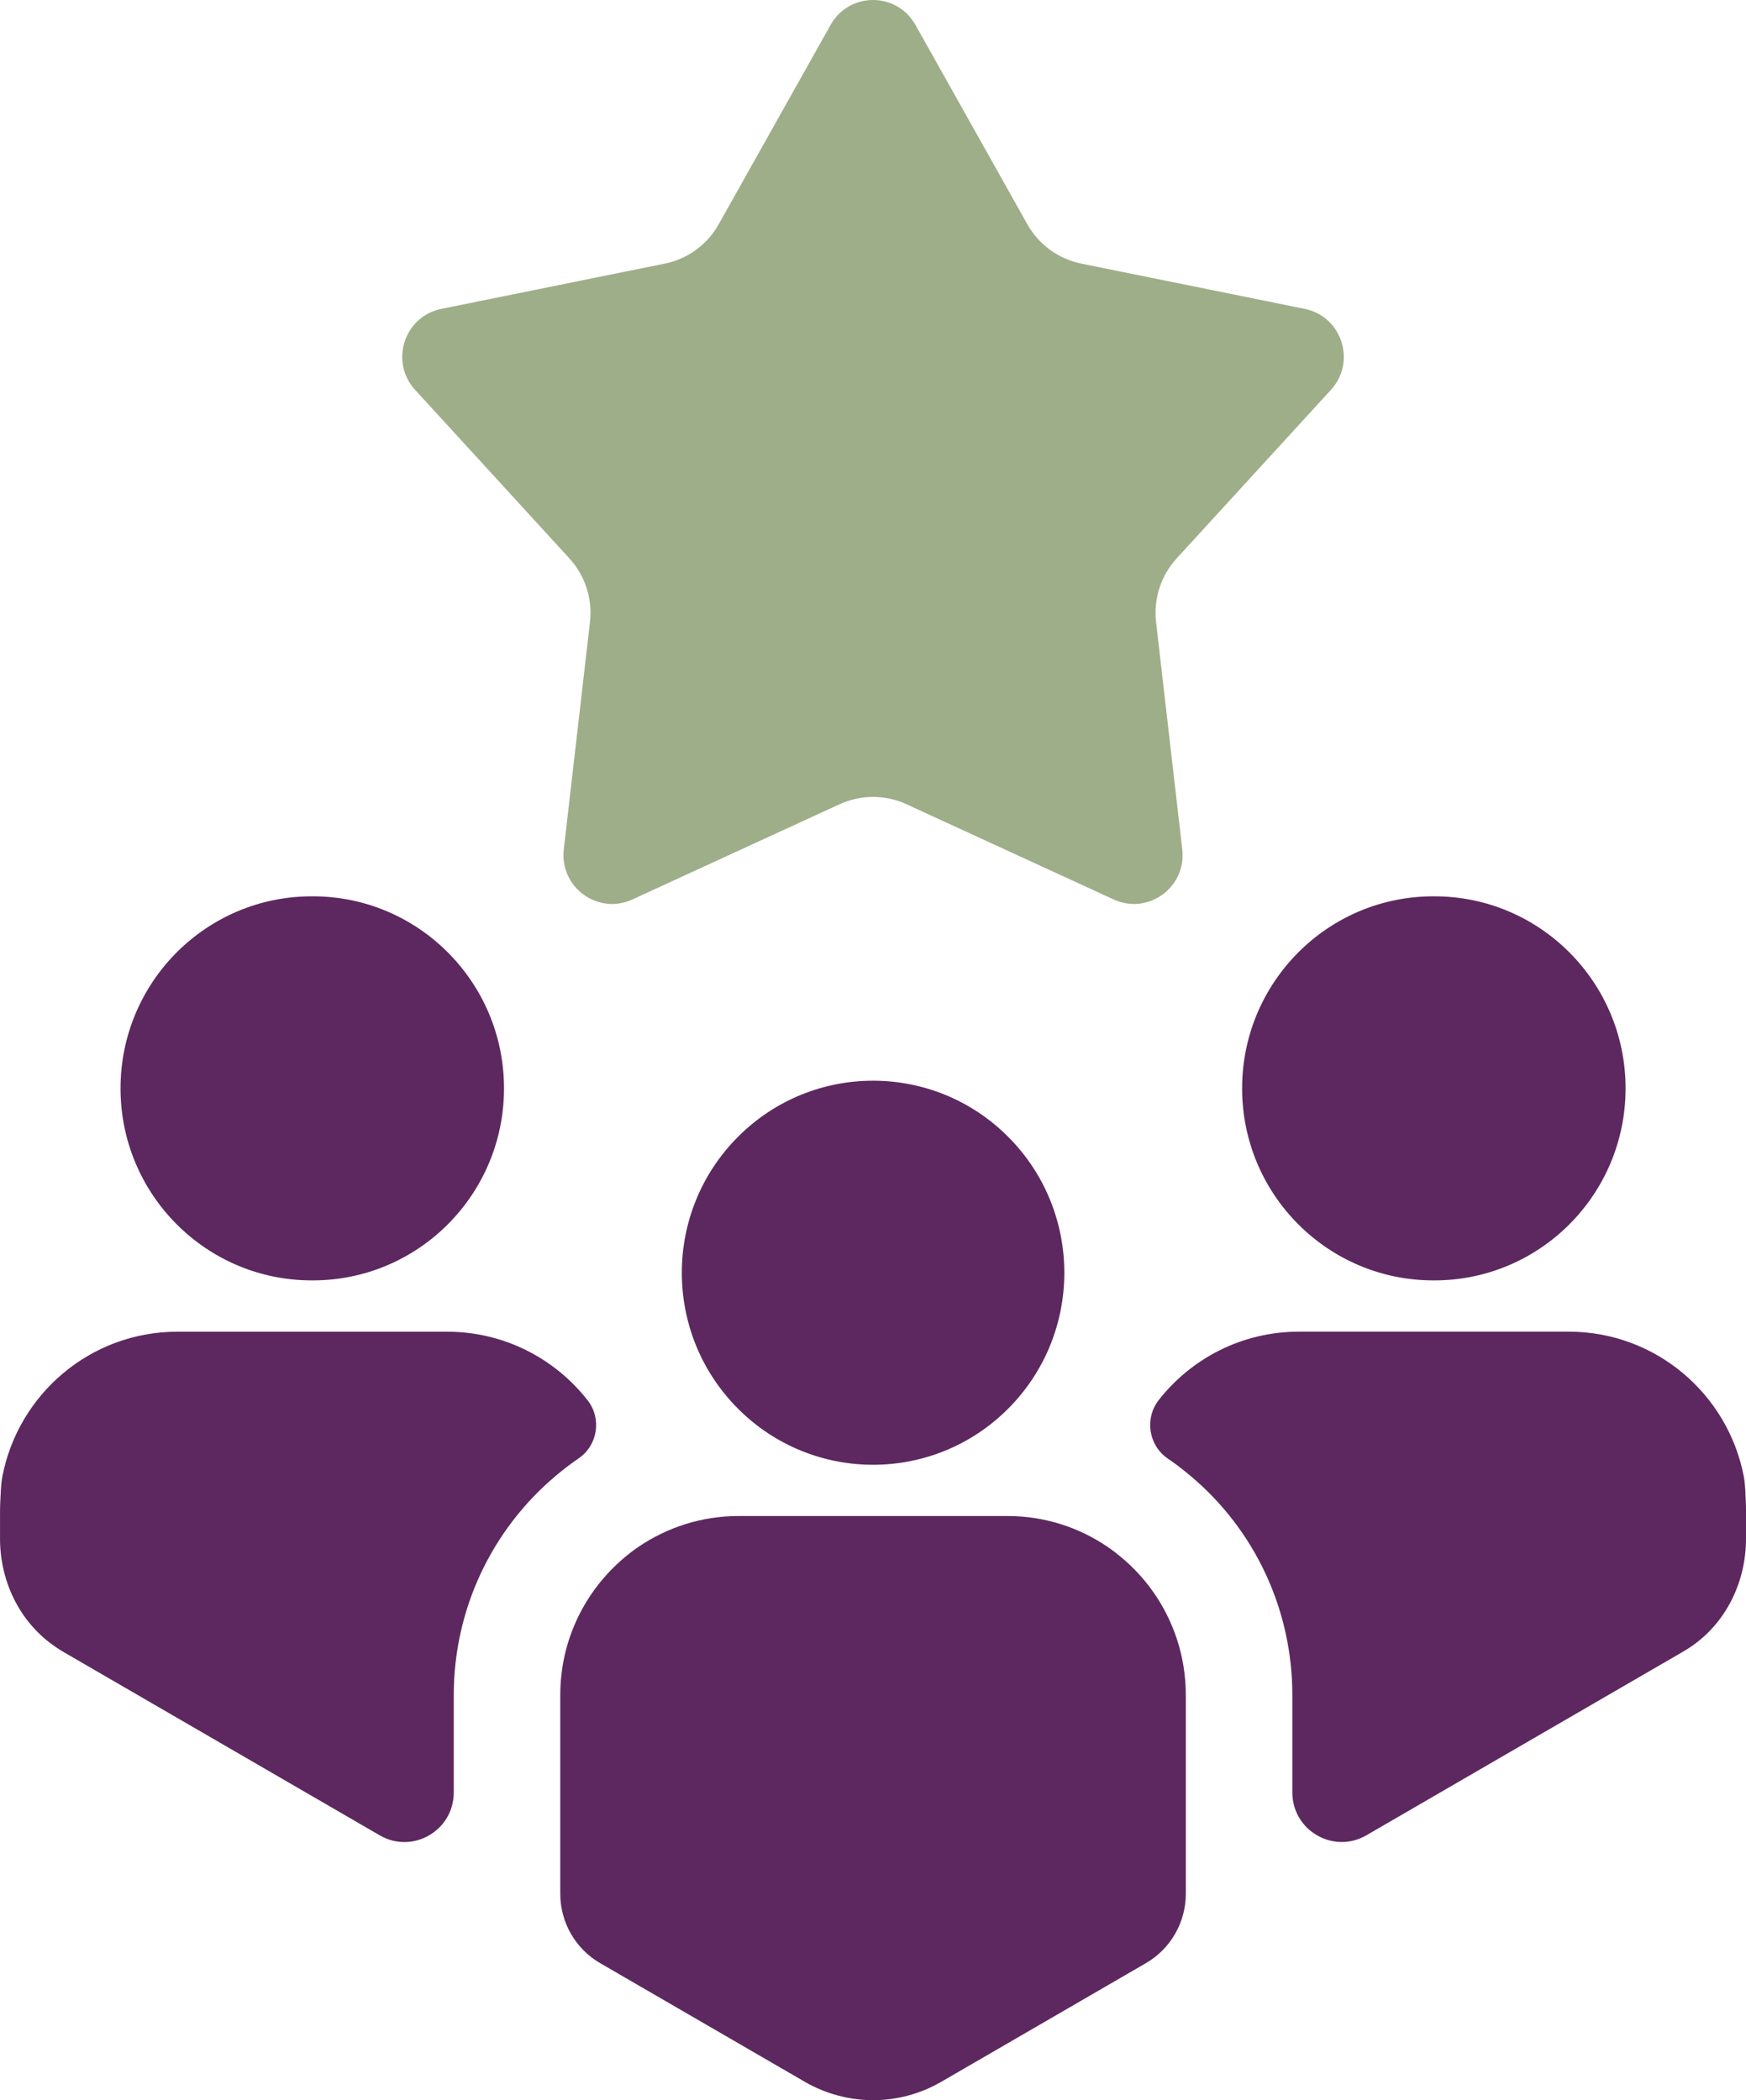 <svg xmlns="http://www.w3.org/2000/svg" width="69" height="83" viewBox="0 0 69 83" fill="none"><g clip-path="url(#clip0_282_3732)"><path d="M12.321 50.602C12.328 50.602 12.334 50.602 12.341 50.602C12.347 50.602 12.353 50.602 12.36 50.602C16.535 50.602 19.918 47.205 19.918 43.013C19.918 38.821 16.535 35.423 12.36 35.423C12.353 35.423 12.347 35.423 12.341 35.423C12.334 35.423 12.328 35.423 12.321 35.423C8.146 35.423 4.763 38.821 4.763 43.013C4.763 47.205 8.146 50.602 12.321 50.602Z" fill="#5D285F"></path><path d="M23.22 55.338C23.787 56.063 23.624 57.118 22.866 57.636L22.86 57.641C22.558 57.847 22.268 58.068 21.981 58.31C19.408 60.469 17.932 63.633 17.932 66.991V70.838C17.932 72.346 16.307 73.288 15.007 72.534L2.508 65.286C2.45 65.251 2.393 65.218 2.338 65.18L2.307 65.161C2.223 65.107 2.141 65.051 2.062 64.992C0.738 64.031 0.001 62.451 0.001 60.812V59.706C0.001 59.483 0.022 59.121 0.034 58.886C0.043 58.711 0.06 58.534 0.092 58.361C0.717 55.094 3.575 52.63 7.009 52.63H17.672C19.922 52.63 21.93 53.69 23.221 55.34L23.22 55.338Z" fill="#5D285F"></path><path d="M56.645 50.602C56.652 50.602 56.658 50.602 56.664 50.602C56.671 50.602 56.677 50.602 56.683 50.602C60.857 50.602 64.241 47.205 64.241 43.013C64.241 38.821 60.857 35.423 56.683 35.423C56.676 35.423 56.67 35.423 56.664 35.423C56.657 35.423 56.651 35.423 56.645 35.423C52.471 35.423 49.087 38.821 49.087 43.013C49.087 47.205 52.471 50.602 56.645 50.602Z" fill="#5D285F"></path><path d="M69 59.705V60.816C69 62.455 68.266 64.038 66.942 64.996C66.865 65.053 66.785 65.106 66.704 65.158C66.636 65.2 66.568 65.243 66.486 65.29L53.998 72.532C52.698 73.286 51.072 72.344 51.072 70.837V66.99C51.072 63.625 49.596 60.459 47.033 58.316C46.738 58.067 46.448 57.846 46.151 57.645C45.388 57.122 45.223 56.058 45.794 55.328C47.084 53.684 49.085 52.628 51.332 52.628H61.996C65.425 52.628 68.283 55.087 68.912 58.345C68.945 58.523 68.962 58.702 68.971 58.883C68.982 59.117 69.001 59.479 69.001 59.705L69 59.705Z" fill="#5D285F"></path><path d="M46.862 66.991V74.843C46.862 75.974 46.262 77.018 45.287 77.584L44.359 78.122L37.193 82.277C36.377 82.749 35.446 83 34.503 83C33.559 83 32.627 82.748 31.81 82.277L24.643 78.122L23.778 77.619L23.715 77.584C22.741 77.018 22.141 75.974 22.141 74.844V66.991C22.141 64.806 23.128 62.855 24.678 61.554C24.854 61.406 25.034 61.267 25.224 61.138C26.353 60.368 27.717 59.914 29.188 59.914H39.813C41.283 59.914 42.648 60.365 43.778 61.138C43.967 61.267 44.147 61.406 44.323 61.554C45.873 62.85 46.861 64.805 46.861 66.991H46.862Z" fill="#5D285F"></path><path d="M39.847 55.666C42.799 52.702 42.799 47.897 39.847 44.933C36.896 41.969 32.11 41.969 29.159 44.933C26.207 47.897 26.207 52.702 29.159 55.666C32.11 58.63 36.896 58.63 39.847 55.666Z" fill="#5D285F"></path><path d="M33.181 31.783L24.992 35.547C23.629 36.173 22.108 35.064 22.28 33.569L23.315 24.584C23.421 23.666 23.123 22.747 22.5 22.066L16.404 15.407C15.391 14.3 15.971 12.504 17.441 12.207L26.27 10.418C27.172 10.236 27.95 9.668 28.403 8.862L32.825 0.983C33.561 -0.328 35.441 -0.328 36.177 0.983L40.599 8.862C41.051 9.667 41.829 10.235 42.732 10.418L51.561 12.207C53.031 12.504 53.611 14.3 52.597 15.407L46.502 22.066C45.879 22.746 45.581 23.665 45.687 24.584L46.722 33.569C46.894 35.064 45.373 36.173 44.01 35.547L35.821 31.783C34.983 31.399 34.021 31.399 33.184 31.783H33.181Z" fill="#9EAE89"></path></g><defs><clipPath id="clip0_282_3732"><rect width="69" height="83" fill="white"></rect></clipPath></defs></svg>